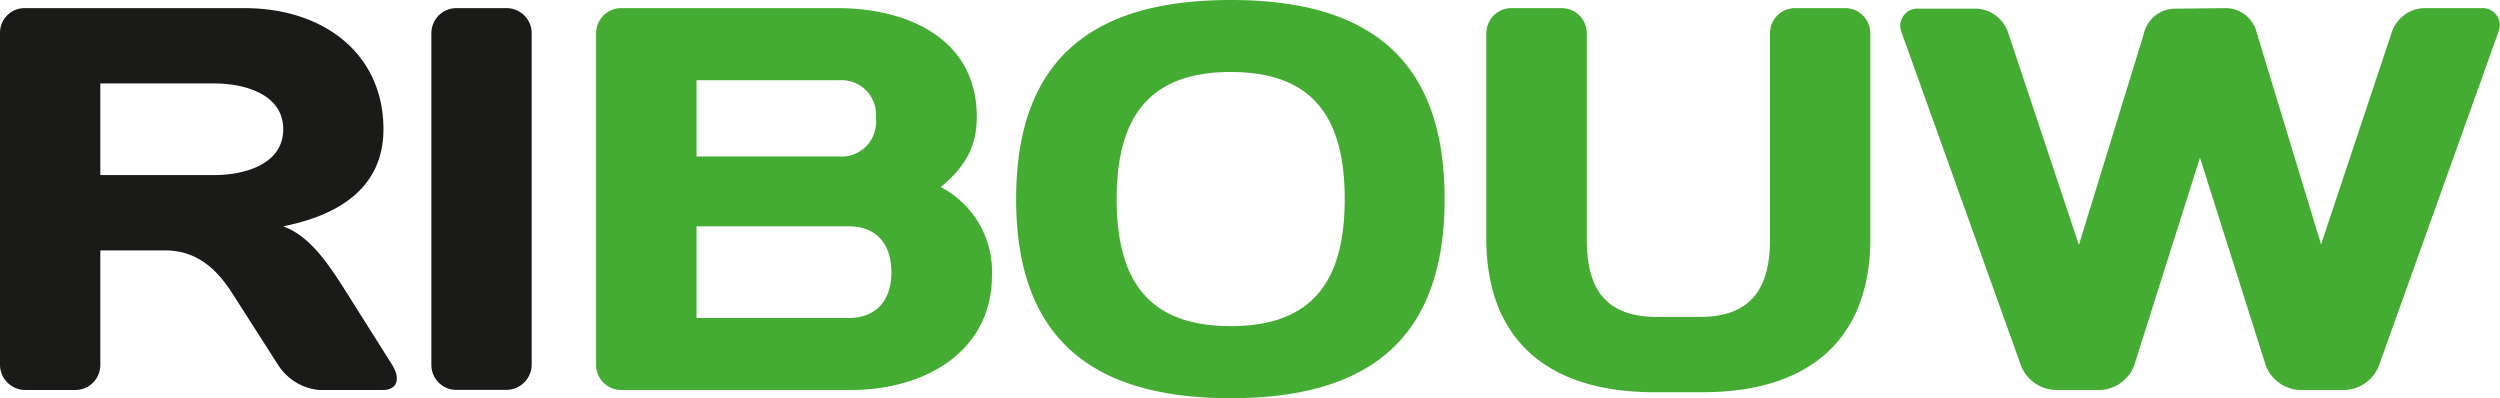 <svg xmlns="http://www.w3.org/2000/svg" viewBox="0 0 233.73 37.23"><defs><style>.cls-1{fill:#1a1a18}.cls-2{fill:#44ac32}</style></defs><g id="Laag_2" data-name="Laag 2"><g id="Laag_1-2" data-name="Laag 1"><path d="M9.38 23.41v10.71A2.34 2.34 0 017 36.46H2.35A2.37 2.37 0 010 34.12v-31A2.3 2.3 0 012.29.76h20.56c7.44 0 13 4.29 13 11.32 0 5.51-4.23 8.06-9.38 9.08 2.09.77 3.62 2.55 5.66 5.76l4.54 7.2c.81 1.32.45 2.34-.87 2.34h-6a5.14 5.14 0 01-3.8-2.34l-4.24-6.63c-1.27-2-3.11-4.08-6.32-4.08zm0-15.61v8.57H20c2.86 0 6.48-1 6.48-4.29S22.85 7.8 20 7.8zM40.33 3.11A2.34 2.34 0 0142.67.76h4.64a2.35 2.35 0 012.4 2.35v31a2.38 2.38 0 01-2.4 2.34h-4.64a2.33 2.33 0 01-2.34-2.29z" class="cls-1"></path><path d="M55.73 3.11A2.35 2.35 0 0158.08.76h20.24c6.38 0 13 2.76 13 10.15 0 2.55-.87 4.54-3.37 6.58a8.9 8.9 0 014.79 8.26c0 7.09-6.22 10.71-13.2 10.71H58.08a2.34 2.34 0 01-2.35-2.34zm9.39 4.39v7.13h13.31a3.23 3.23 0 003.46-3.56 3.24 3.24 0 00-3.46-3.57zm0 13.66v8.57h14.22c2.65 0 4-1.73 4-4.28s-1.33-4.29-4-4.29zM115.06 0c12.75 0 20 5.35 20 18.61s-7.29 18.62-20 18.62S95 31.87 95 18.61 102.31 0 115.06 0zM104.4 18.61c0 7.65 3 11.88 10.66 11.88s10.66-4.23 10.66-11.88-3-11.88-10.66-11.88S104.4 11 104.4 18.61zM158.9 29.63c4.54 0 6.58-2.35 6.58-7.24V3.11a2.34 2.34 0 012.35-2.35h4.64a2.35 2.35 0 012.39 2.35v19.22c0 9-5.3 14.34-15.7 14.34h-4.49c-10.4 0-15.71-5.31-15.71-14.34V3.11a2.35 2.35 0 012.4-2.35H146a2.34 2.34 0 012.35 2.35v19.28c0 4.89 2 7.24 6.58 7.24zM208 .76a3 3 0 013 2.35l6 19.74 6.58-19.74a3.3 3.3 0 013-2.35H232a1.6 1.6 0 011.63 2.1l-11.12 31.05a3.58 3.58 0 01-3.57 2.55h-3.62a3.55 3.55 0 01-3.57-2.55l-6.07-19.17-6.07 19.17a3.54 3.54 0 01-3.56 2.55h-3.62a3.6 3.6 0 01-3.58-2.55l-11.11-31a1.6 1.6 0 011.63-2.1h5.46a3.29 3.29 0 012.95 2.35l6.58 19.74 6.07-19.74a3 3 0 013-2.35z" class="cls-2"></path></g></g></svg>
